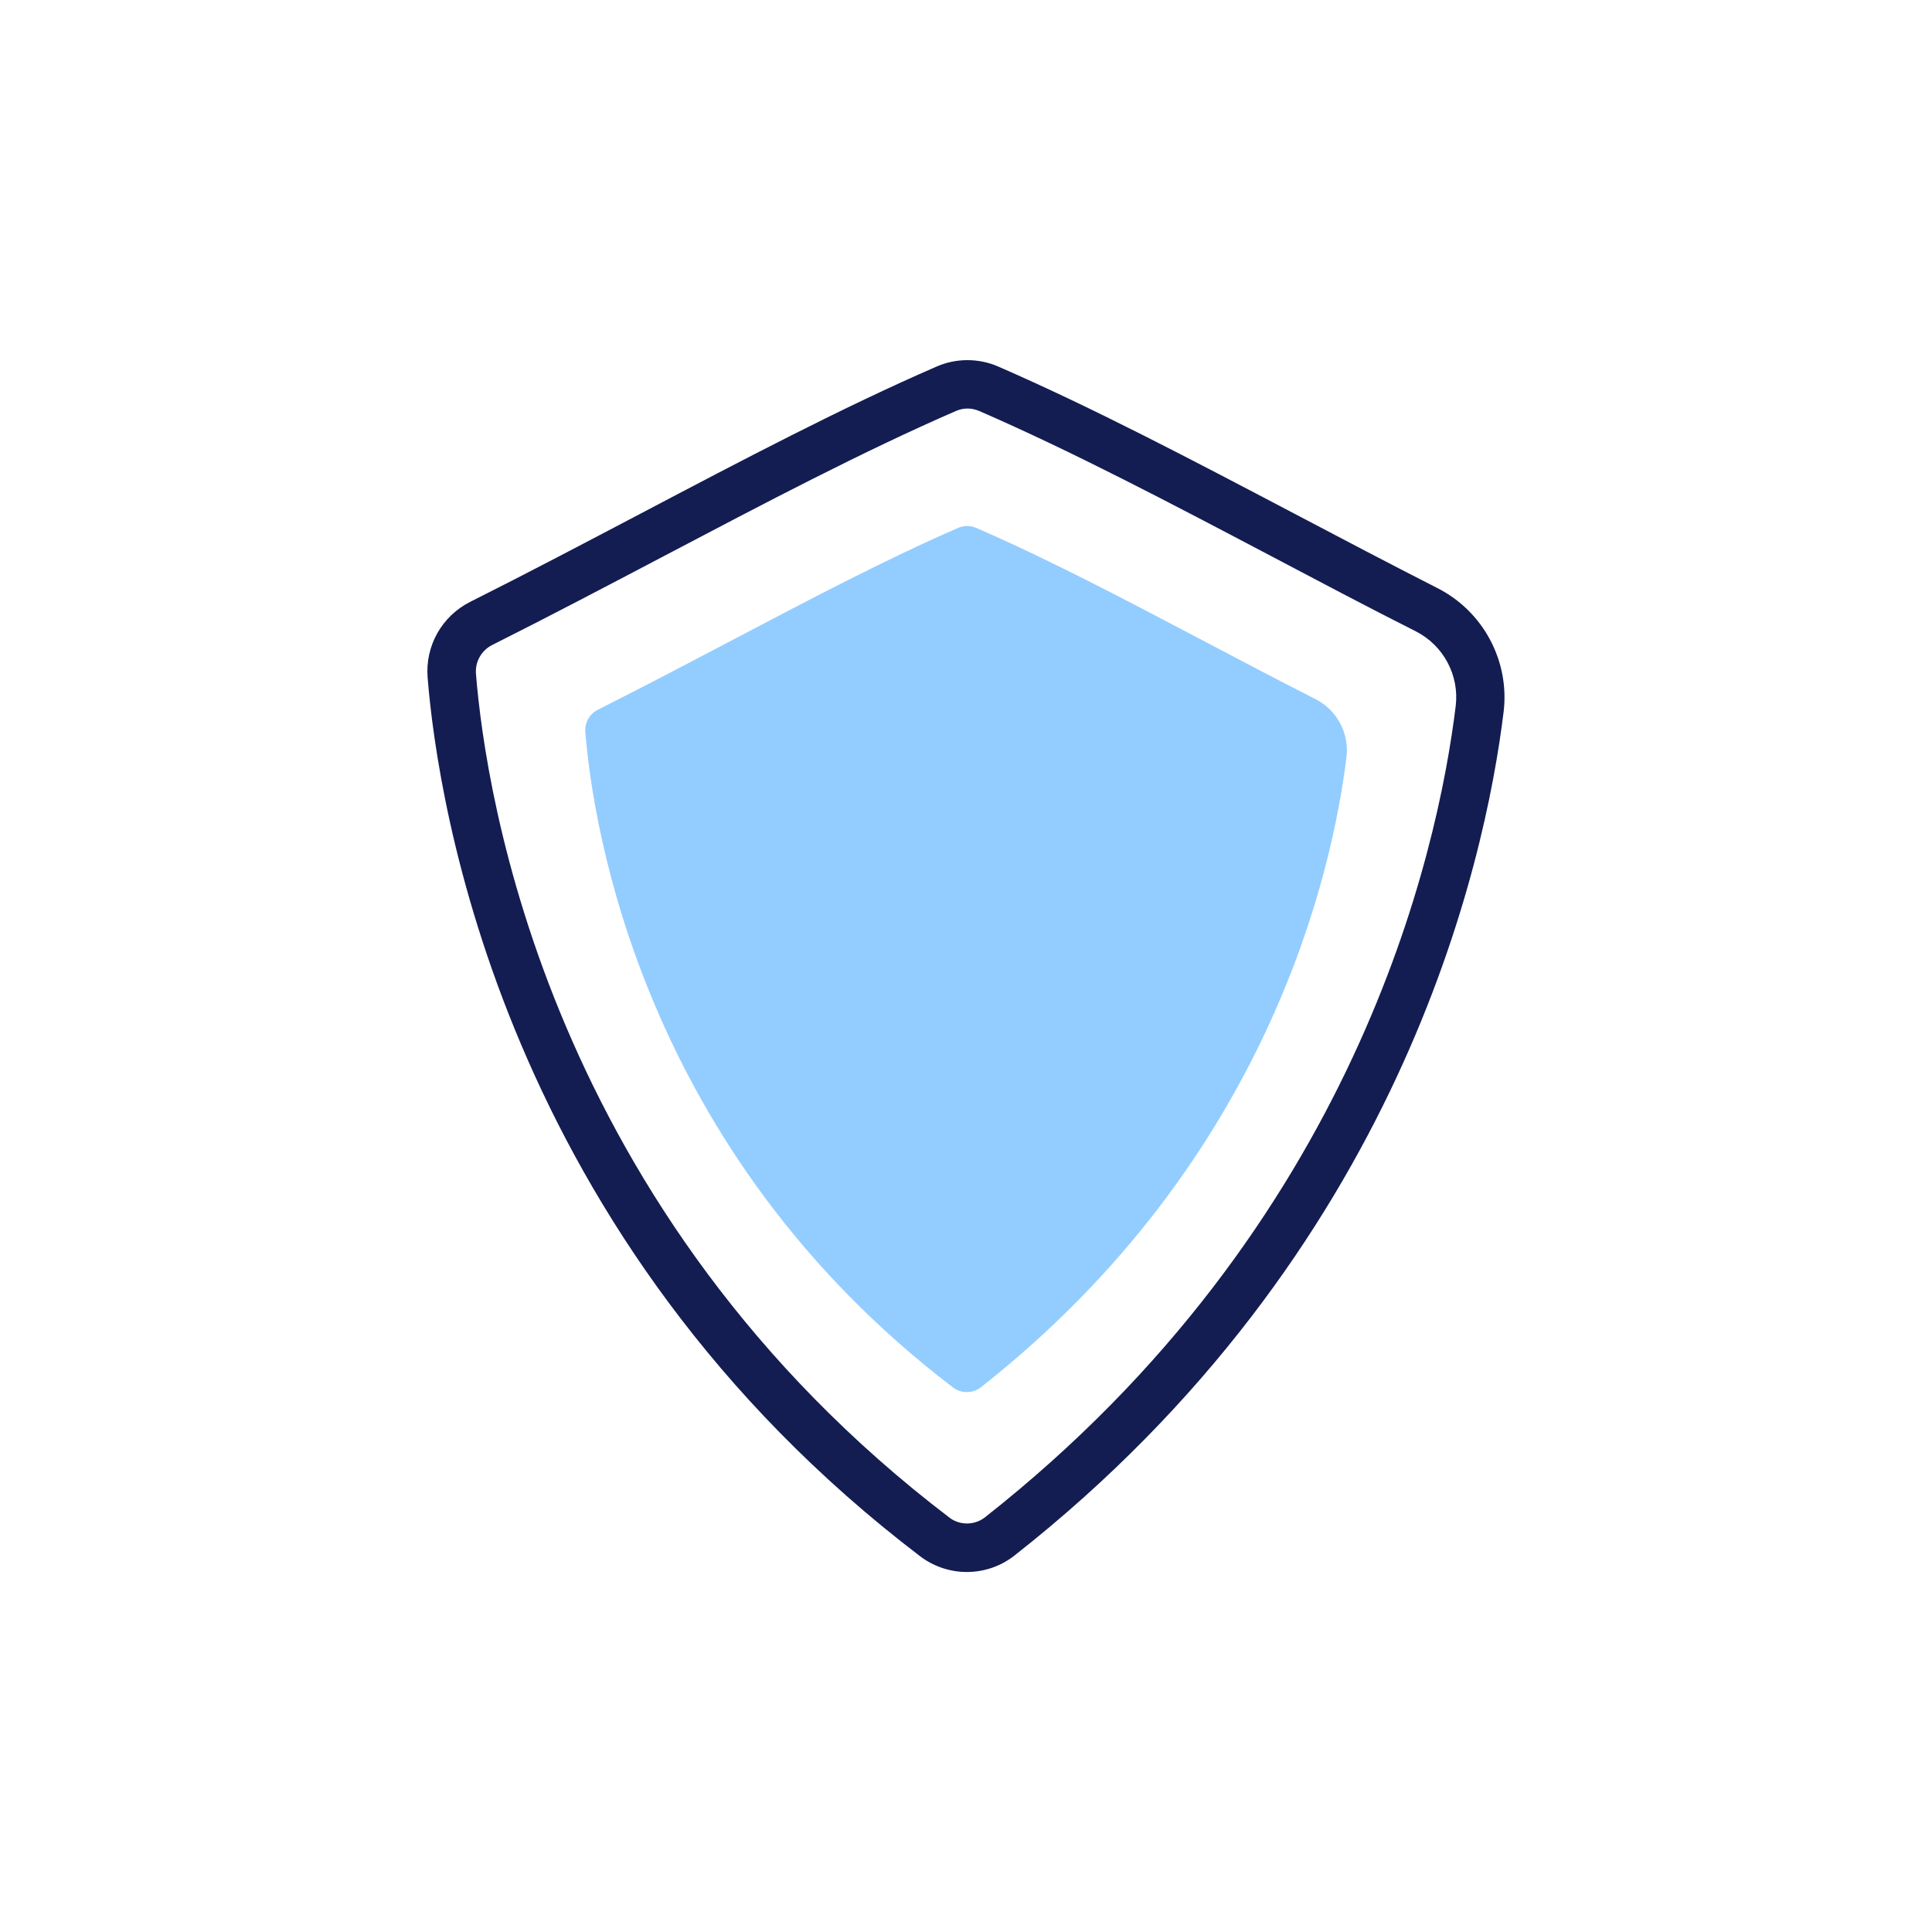 <?xml version="1.0" encoding="UTF-8"?><svg id="Protect" xmlns="http://www.w3.org/2000/svg" viewBox="0 0 279.44 279.44"><defs><style>.cls-1{fill:#131d52;}.cls-2{fill:#93cdff;}</style></defs><path class="cls-1" d="M139.85,227.37c-2.38,0-4.77-.76-6.77-2.28-60.3-45.93-69.76-108.88-71.23-127.08-.37-4.59,2.06-8.9,6.18-10.97,8.39-4.21,16.67-8.57,24.66-12.77,14.94-7.86,29.05-15.28,42.77-21.25,2.84-1.24,6.09-1.24,8.93,0,13.71,5.97,27.82,13.39,42.76,21.24,6.75,3.55,13.74,7.23,20.79,10.82,6.6,3.36,10.43,10.54,9.54,17.88-2.7,22.08-15,78.18-70.72,122.01h0c-2.03,1.6-4.47,2.4-6.92,2.4ZM139.94,59.09c-.57,0-1.13.12-1.67.35-13.48,5.86-27.48,13.23-42.3,21.02-8.03,4.22-16.33,8.59-24.78,12.83-1.56.79-2.48,2.41-2.35,4.15,1.4,17.47,10.49,77.89,68.49,122.07,1.49,1.14,3.64,1.12,5.12-.04,53.67-42.23,65.51-96.14,68.1-117.36.54-4.43-1.77-8.76-5.76-10.79-7.1-3.61-14.1-7.3-20.88-10.86-14.82-7.8-28.81-15.16-42.29-21.02-.54-.23-1.11-.35-1.68-.35Z"/><path class="cls-1" d="M204.78,91.32c-7.1-3.61-14.1-7.3-20.88-10.86"/><path class="cls-2" d="M139.89,76.08c-.44,0-.88.09-1.3.27-10.47,4.55-21.35,10.28-32.86,16.33-6.24,3.28-12.69,6.67-19.25,9.97-1.22.61-1.93,1.88-1.82,3.22,1.09,13.57,8.15,60.51,53.21,94.83,1.16.88,2.83.87,3.98-.03,41.7-32.8,50.89-74.69,52.9-91.17.42-3.44-1.38-6.81-4.48-8.38-5.51-2.8-10.96-5.67-16.22-8.44-11.51-6.06-22.38-11.78-32.86-16.33-.42-.18-.86-.27-1.3-.27Z"/></svg>